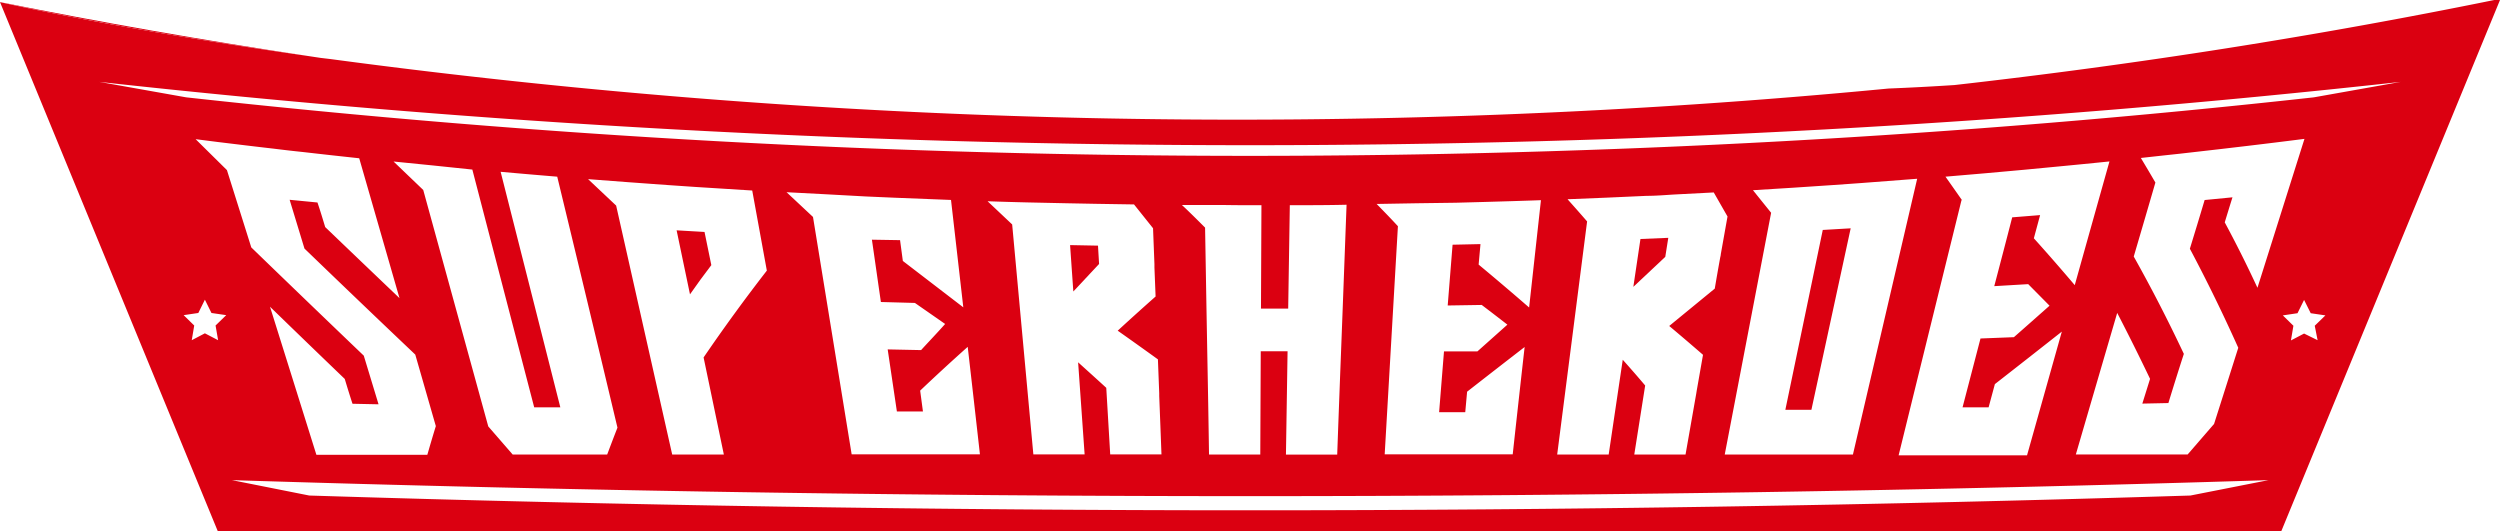 <svg xmlns="http://www.w3.org/2000/svg" viewBox="0 0 323.34 68.71"><defs><style>.cls-1{fill:#db0011;}.cls-2{fill:none;}</style></defs><title>Asset 5</title><g id="Layer_2" data-name="Layer 2"><g id="Layer_1-2" data-name="Layer 1"><path class="cls-1" d="M142.15,34.14c-.05-.79-.1-1.58-.14-2.37l-3.61-.07.42,6Q140.47,35.92,142.15,34.14Z"/><path class="cls-1" d="M215.77,30.76l-3.6.15c-.31,2.06-.62,4.13-.92,6.19l4.13-3.88Z"/><path class="cls-1" d="M92,34.29,91.12,30l-3.61-.21c.58,2.76,1.15,5.52,1.73,8.28C90.14,36.77,91.06,35.52,92,34.29Z"/><path class="cls-1" d="M239.36,29.53l-3.61.21Q233.33,41.37,230.91,53l3.37,0Q236.82,41.23,239.36,29.53Z"/><path class="cls-2" d="M30,62.1l10.07,2q121.6,3.82,243.26,0l10.07-2Q161.7,66.24,30,62.1Z"/><path class="cls-2" d="M76.06,23.17l3.63,3.42q3.63,16.1,7.25,32.2h6.63L91,46.23Q94.9,40.52,99.19,35h0L97.29,24.64,90,24.18l-3.66-.25-5.1-.37h0Z"/><path class="cls-2" d="M127.76,26l3.18,3q1.38,14.86,2.74,29.74h6.63l-.84-11.91c1.22,1.1,2.44,2.2,3.64,3.3l.51,8.61h6.63q-.13-3.78-.29-7.55v-.36h0l-.17-4.38q-2.57-1.85-5.2-3.71,2.41-2.22,4.9-4.42l-.15-3.76h0v-.44l-.18-4.63-2.46-3.08-5-.08L138,26.29l-5.1-.13h0C131.19,26.12,129.48,26.07,127.76,26Z"/><path class="cls-2" d="M101.71,24.89l3.42,3.2h0q2.5,15.35,5,30.7h16.57q-.78-6.94-1.58-13.9Q122,47.69,119,50.55l.36,2.7-3.37,0-1.17-8.06,4.32.09h0c1-1.13,2.06-2.25,3.11-3.38l-3.91-2.72-4.4-.12c-.39-2.69-.77-5.37-1.16-8.06l3.61.14.36,2.69,7.82,6L123,25.86l-7.33-.29L112,25.41l-5.11-.25h0Z"/><path class="cls-2" d="M152.9,26.51c1,1,2,1.95,3,2.93l.18,10.46.1,5.52q.12,6.67.23,13.37H163l.06-13.37h3.47l-.21,13.37H173q.24-6.7.5-13.4l.21-5.52q.24-6.7.5-13.4c-2.45,0-4.89.05-7.34.06l-.21,13.37H163.1l.06-13.37c-1.7,0-3.41,0-5.11,0h0Z"/><path class="cls-2" d="M252.78,11q35.4-4,69.82-11c-26.91,5.34-53.16,9-78.34,11.48Q248.31,11.31,252.78,11Z"/><path class="cls-2" d="M32.5,32h0q7.44,7.24,14.55,14l1.86,6.24-3.37-.07c-.32-1.07-.65-2.14-1-3.21q-4.77-4.57-9.67-9.34,3,9.57,6,19.15H55.31c.36-1.25.72-2.48,1.1-3.71h0c-.89-3.08-1.77-6.17-2.66-9.25h0q-7-6.65-14.33-13.71L37.51,25.8l3.6.35c.31,1.06.63,2.12,1,3.18q4.88,4.7,9.61,9.19L46.46,20.43c-2.43-.26-4.87-.53-7.3-.81q-1.83-.2-3.66-.42-2.53-.28-5.07-.6l-2.23-.27L25.3,18l4.05,4L32.5,32Z"/><path class="cls-2" d="M41.48,7.49l1.27.15L39.56,7.2Z"/><polygon class="cls-2" points="27.35 40.51 26.5 38.79 25.65 40.51 23.75 40.79 25.12 42.13 24.8 44.03 26.5 43.13 28.21 44.03 27.88 42.13 29.26 40.79 27.35 40.51"/><path class="cls-2" d="M50.87,20.89l3.84,3.68q4.22,15.3,8.41,30.58h0l3.16,3.64h12.2c.44-1.17.88-2.33,1.33-3.48h0Q76,39.08,72.07,22.85q-3.66-.3-7.32-.63l7.77,30.47-3.38,0q-4-15.37-8-30.75L56,21.4h0Z"/><path class="cls-2" d="M12.84,10.64l11.24,2a1254.59,1254.59,0,0,0,275.18,0l11.24-2A1356.38,1356.38,0,0,1,12.84,10.64Z"/><path class="cls-2" d="M178,26.42c.93,1,1.84,1.92,2.75,2.88h0l-1.71,29.5h16.58q.77-6.94,1.54-13.88-3.78,2.91-7.44,5.78l-.24,2.65-3.38,0,.63-7.86,4.32,0h0L195,42c-1.09-.85-2.2-1.7-3.32-2.55l-4.4.07.63-7.86,3.61-.08-.24,2.65q3.33,2.76,6.53,5.55l1.53-13.88c-2.44.09-4.89.16-7.33.23l-3.67.1-5.11.11h0Z"/><path class="cls-2" d="M290.74,18.86l-3.65.43-5.08.58-2.23.24-2.9.32c.63,1.05,1.26,2.11,1.88,3.18q-1.39,4.79-2.8,9.57h0q3.42,6.1,6.48,12.59c-.65,2.12-1.31,4.24-2,6.36l-3.37.07,1-3.2q-2.06-4.35-4.25-8.52-2.67,9.17-5.35,18.31h14.39l3.42-3.95h0q1.56-4.92,3.13-9.85h0q-3-6.61-6.26-12.81,1-3.15,1.91-6.3l3.6-.35c-.34,1.08-.67,2.16-1,3.24q2.19,4.14,4.23,8.46L298,18C295.61,18.27,293.17,18.57,290.74,18.86Z"/><polygon class="cls-2" points="298.89 40.51 298.04 38.79 297.19 40.51 295.29 40.79 296.67 42.13 296.34 44.03 298.04 43.13 299.75 44.03 299.42 42.13 300.8 40.79 298.89 40.51"/><path class="cls-2" d="M208,58.79q.9-6.13,1.82-12.26,1.47,1.65,2.9,3.33l-1.41,8.93H218l1.41-7.95.06-.38h0l.81-4.61c-1.44-1.25-2.89-2.49-4.37-3.73l5.89-4.83c.23-1.32.46-2.64.7-4h0c0-.15.06-.3.08-.45l.87-4.88-1.77-3.08-5,.26c-1.22.07-2.44.13-3.67.18l-5.1.23h0l-5.15.21c.85.95,1.7,1.91,2.53,2.87L201.4,58.79Z"/><path class="cls-2" d="M229.7,58.79h9.94L248,23.12l-7.32.56-3.67.26-5.09.34h0l-5.15.32c.78,1,1.56,1.94,2.32,2.92l-6,31.27Z"/><path class="cls-2" d="M252.19,58.79h9.94l4.5-16q-4.39,3.47-8.66,6.79l-.81,3-3.37,0q1.17-4.44,2.32-8.9l4.32-.17h0c1.53-1.34,3.06-2.7,4.61-4.07q-1.36-1.39-2.76-2.79l-4.39.26c.78-3,1.55-5.93,2.32-8.9l3.61-.29-.81,3q2.7,3,5.29,6.06,2.25-8,4.49-16c-2.44.25-4.87.49-7.31.72l-3.66.35-5.1.46h0l-5.14.44c.71,1,1.41,2,2.11,3h0q-4.05,16.47-8.12,33Z"/><path class="cls-1" d="M322.6,0q-34.39,7-69.82,11-4.47.29-8.52.45A881.9,881.9,0,0,1,42.75,7.64l-1.27-.15L39.56,7.2C14.41,3.63,0,.27,0,.27L28.17,68.71H295.05L323.34,0ZM28.21,44l-1.71-.89L24.8,44l.32-1.9-1.37-1.34,1.9-.28.85-1.72.85,1.72,1.91.28-1.38,1.34ZM25.3,18l2.9.37,2.23.27q2.53.31,5.07.6,1.83.23,3.66.42c2.43.28,4.87.55,7.3.81l5.21,18.09q-4.72-4.5-9.61-9.19c-.32-1.06-.64-2.12-1-3.18l-3.6-.35,1.92,6.31q7.34,7.08,14.33,13.71h0c.89,3.08,1.77,6.17,2.66,9.25h0c-.38,1.23-.74,2.46-1.1,3.71H40.92q-3-9.59-6-19.15,4.91,4.77,9.67,9.34c.32,1.07.65,2.14,1,3.21l3.37.07L47.05,46q-7.11-6.8-14.55-14h0L29.35,22Zm35.79,3.93q4,15.38,8,30.75l3.38,0L64.75,22.22q3.66.33,7.32.63Q76,39.08,79.86,55.31h0c-.45,1.15-.89,2.31-1.33,3.48H66.31l-3.16-3.64h0q-4.2-15.28-8.41-30.58l-3.84-3.68L56,21.4h0Zm25.21,2,3.66.25,7.33.46L99.18,35h0Q94.9,40.52,91,46.23l2.62,12.56H86.94q-3.63-16.11-7.25-32.2l-3.63-3.42,5.14.39h0Zm197,40.16Q161.7,67.91,40,64.09L30,62.1q131.67,4.14,263.4,0ZM112,25.41l3.67.16,7.33.29,1.59,13.89-7.82-6-.36-2.69L112.77,31c.39,2.69.77,5.37,1.16,8.06l4.4.12,3.91,2.72c-1,1.13-2.08,2.25-3.11,3.38h0l-4.32-.09L116,53.22l3.37,0-.36-2.7q3-2.85,6.15-5.66.8,6.95,1.58,13.9H110.15q-2.5-15.36-5-30.7h0l-3.42-3.2,5.15.27h0Zm26,.88,3.67.07,5,.08,2.46,3.08.18,4.63v.44h0l.15,3.76q-2.49,2.2-4.9,4.42,2.64,1.86,5.2,3.71l.17,4.38h0v.36q.15,3.76.29,7.55h-6.63l-.51-8.61c-1.2-1.1-2.42-2.2-3.64-3.3l.84,11.91h-6.63q-1.37-14.86-2.74-29.74l-3.18-3c1.72.06,3.43.11,5.15.15h0Zm25.15.25-.06,13.37h3.52l.21-13.37c2.45,0,4.89,0,7.34-.06q-.25,6.71-.5,13.4l-.21,5.52q-.26,6.7-.5,13.4h-6.63l.21-13.37h-3.47L163,58.79h-6.63q-.1-6.69-.23-13.37l-.1-5.52-.18-10.46c-1-1-2-2-3-2.93l5.15,0h0C159.75,26.54,161.46,26.55,163.16,26.54Zm25.15-.32,3.67-.1c2.44-.07,4.89-.14,7.33-.23l-1.53,13.88q-3.21-2.79-6.53-5.55l.24-2.65-3.61.08-.63,7.86,4.4-.07c1.12.85,2.23,1.7,3.32,2.55l-3.88,3.46h0l-4.32,0-.63,7.86,3.38,0,.24-2.65q3.66-2.86,7.44-5.78-.78,6.93-1.54,13.88H179.09l1.71-29.5h0c-.91-1-1.82-1.92-2.75-2.88l5.16-.09h0Zm14.43-.45,5.15-.21h0l5.1-.23c1.23,0,2.45-.11,3.67-.18l5-.26L223.43,28l-.87,4.88c0,.15-.05.3-.08.45h0c-.24,1.32-.47,2.64-.7,4l-5.89,4.83c1.48,1.24,2.93,2.48,4.37,3.73l-.81,4.61h0l-.06.38L218,58.79h-6.63l1.41-8.93q-1.42-1.68-2.9-3.33-.91,6.12-1.82,12.26H201.4l3.87-30.15C204.44,27.68,203.59,26.72,202.74,25.77Zm24-1.17,5.15-.32h0l5.09-.34,3.67-.26,7.32-.56-8.31,35.67H223.07l6-31.27C228.28,26.54,227.5,25.57,226.72,24.6Zm27,1.25c-.7-1-1.4-2-2.11-3l5.14-.44h0l5.1-.46,3.66-.35c2.44-.23,4.87-.47,7.31-.72q-2.25,8-4.49,16-2.6-3.07-5.29-6.06l.81-3-3.61.29c-.77,3-1.54,5.93-2.32,8.9l4.39-.26q1.39,1.4,2.76,2.79c-1.55,1.37-3.08,2.73-4.61,4.07h0l-4.32.17q-1.16,4.45-2.32,8.9l3.37,0,.81-3q4.27-3.33,8.66-6.79l-4.5,16H245.56q4.06-16.49,8.12-32.95Zm38.24,11.37q-2-4.32-4.23-8.46c.33-1.08.66-2.16,1-3.24l-3.6.35q-.94,3.15-1.91,6.3,3.3,6.21,6.26,12.81h0q-1.56,4.93-3.13,9.85h0l-3.42,3.95H268.48q2.67-9.15,5.35-18.31Q276,44.65,278.08,49l-1,3.2,3.37-.07c.65-2.12,1.31-4.24,2-6.36q-3.06-6.5-6.48-12.59h0q1.41-4.79,2.8-9.57c-.62-1.07-1.25-2.13-1.88-3.18l2.9-.32,2.23-.24,5.08-.58,3.65-.43c2.43-.29,4.87-.59,7.3-.9ZM299.75,44,298,43.14l-1.7.89.32-1.9-1.37-1.34,1.9-.28.85-1.72.86,1.72,1.9.28-1.38,1.34Zm-.49-31.41a1254.59,1254.59,0,0,1-275.18,0l-11.24-2a1356.38,1356.38,0,0,0,297.66,0Z"/><path class="cls-1" d="M0,.27S14.41,3.63,39.56,7.2Q19.61,4.2,0,.27Z"/></g></g></svg>
